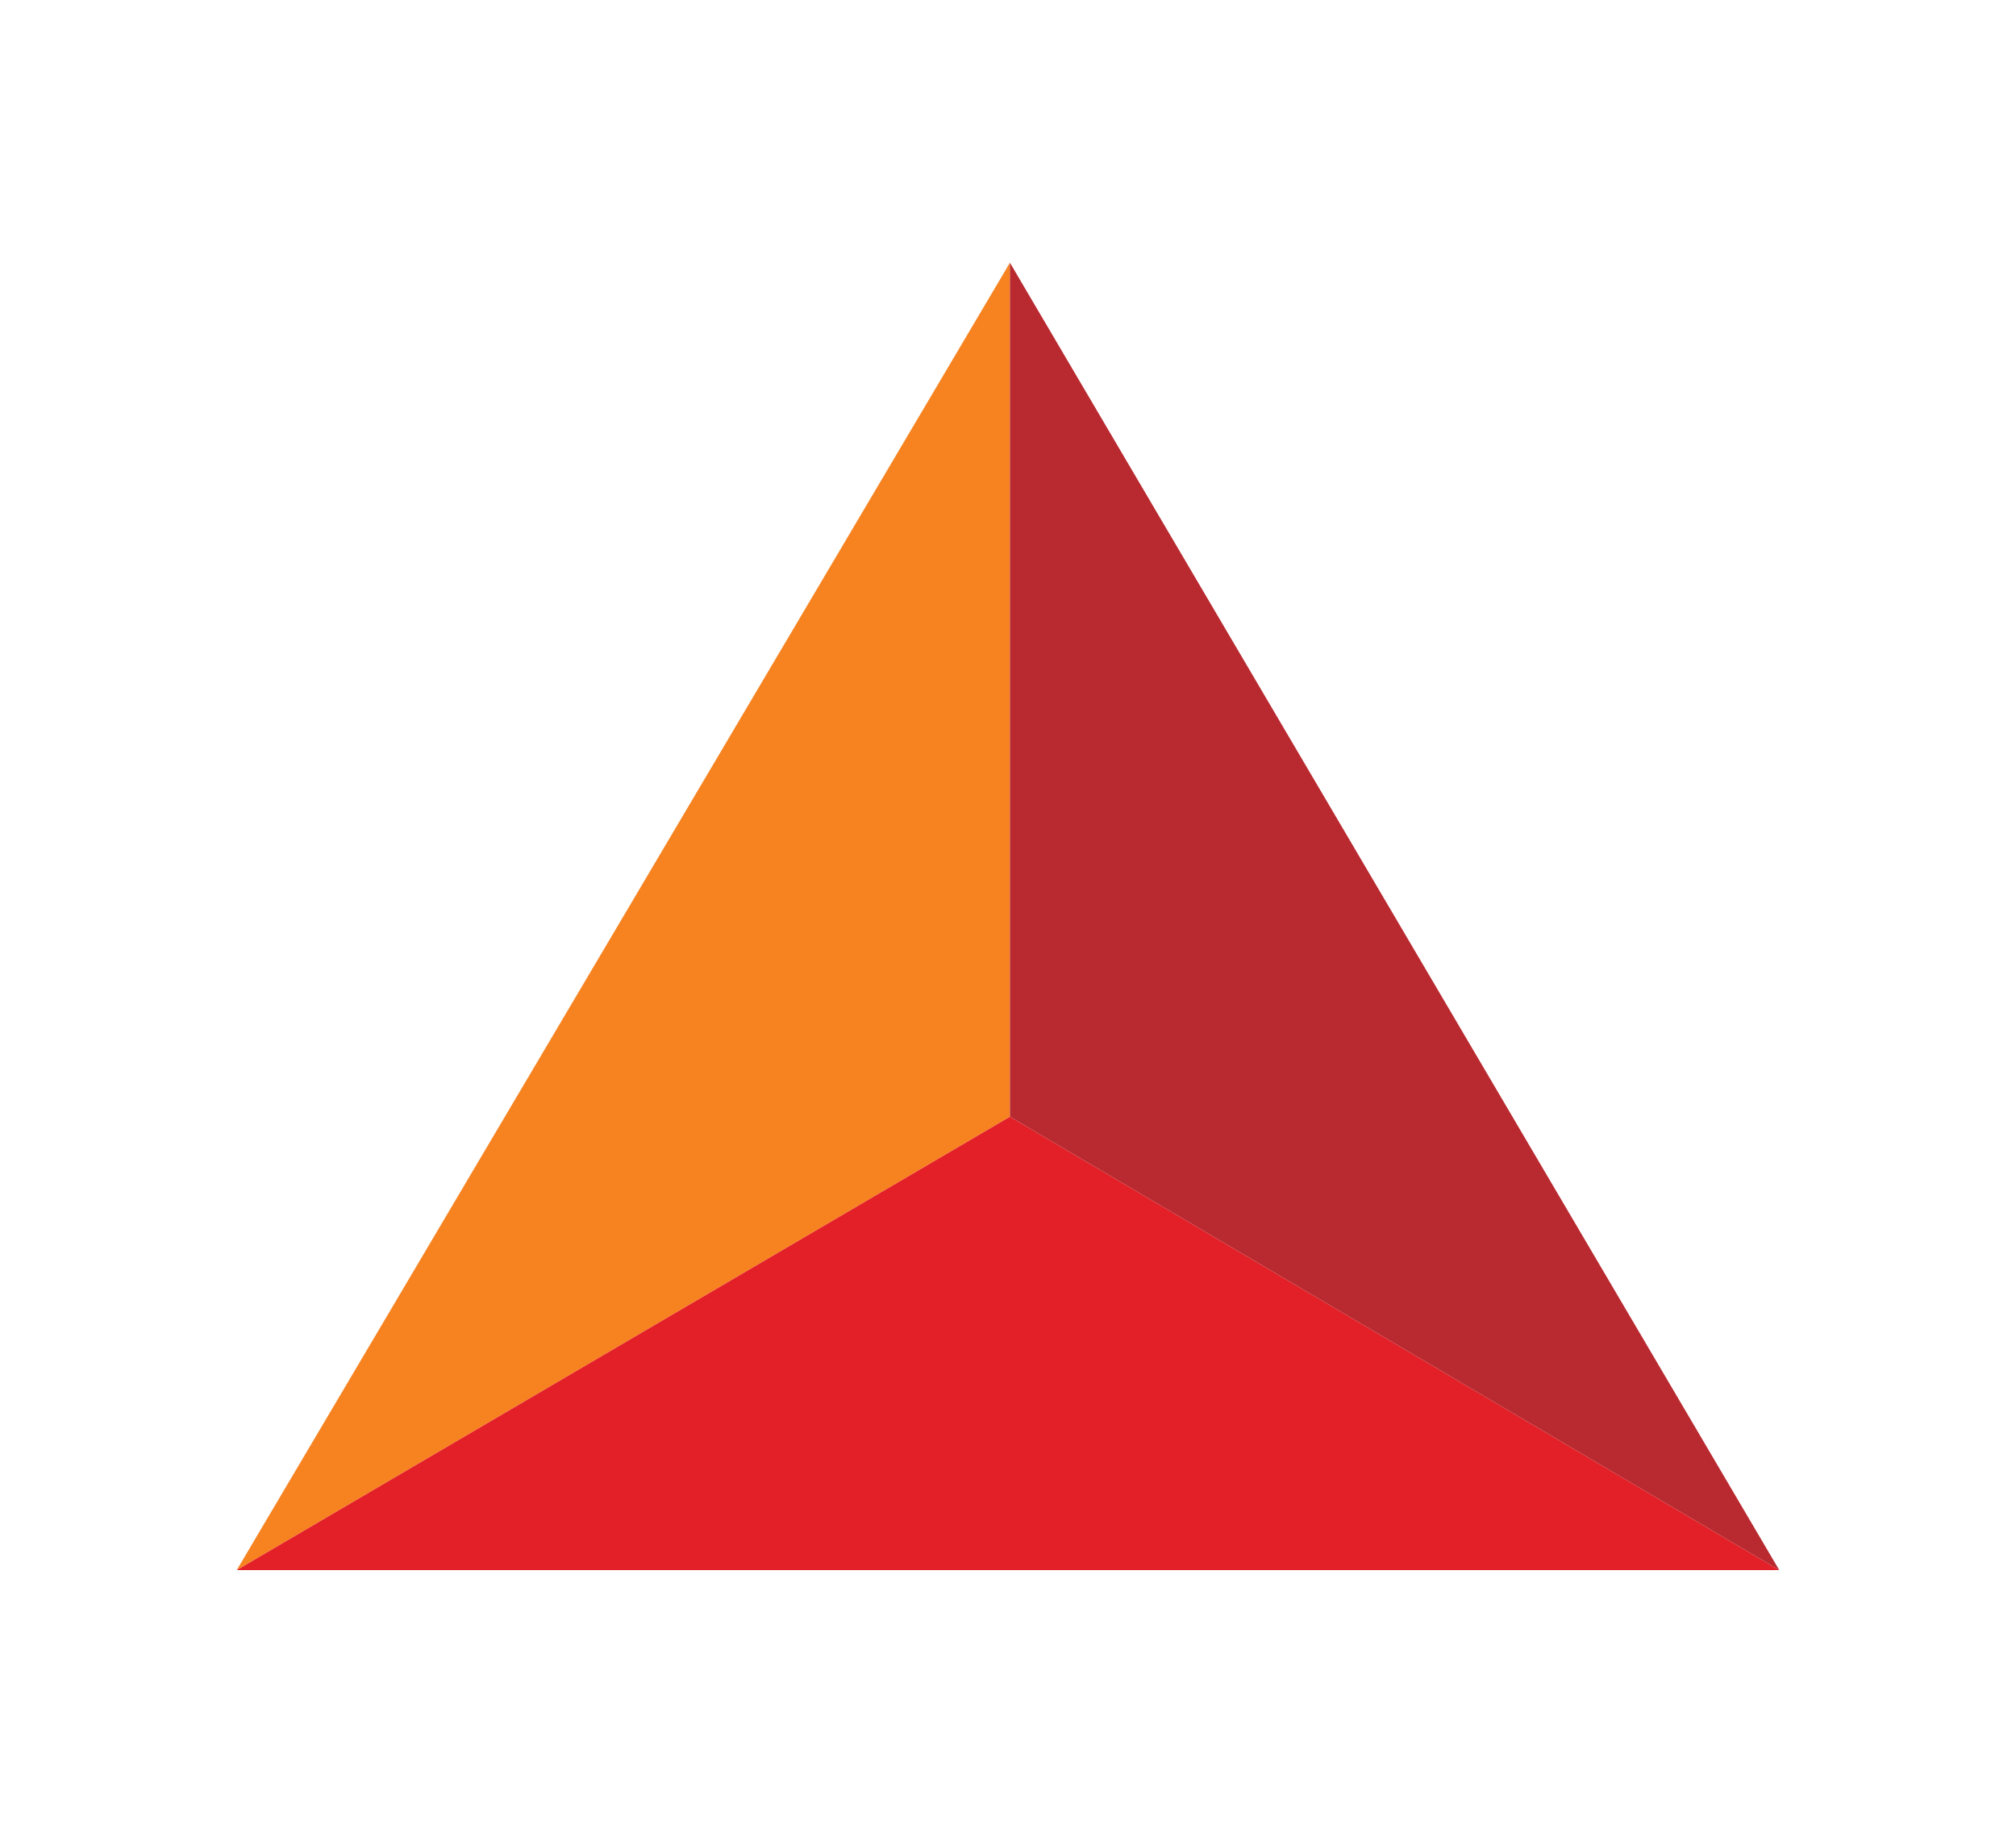 <svg xmlns="http://www.w3.org/2000/svg" xml:space="preserve" id="Layer_1" width="110" height="100" x="0" y="0" style="enable-background:new 0 0 110 100" version="1.1" viewBox="0 0 110 100"><style type="text/css">.st0{fill:#fff}.st1{fill:#f78320}.st2{fill:#e32028}.st3{fill:#b92a30}</style><path d="M0 0h110v100H0z" class="st0"/><g><path d="M55.105 14.333 12.918 85.667l42.187-24.736z" class="st1"/><path d="M12.918 85.667h84.164L55.105 60.931z" class="st2"/><path d="m55.105 60.931 41.977 24.736-41.977-71.334z" class="st3"/></g></svg>